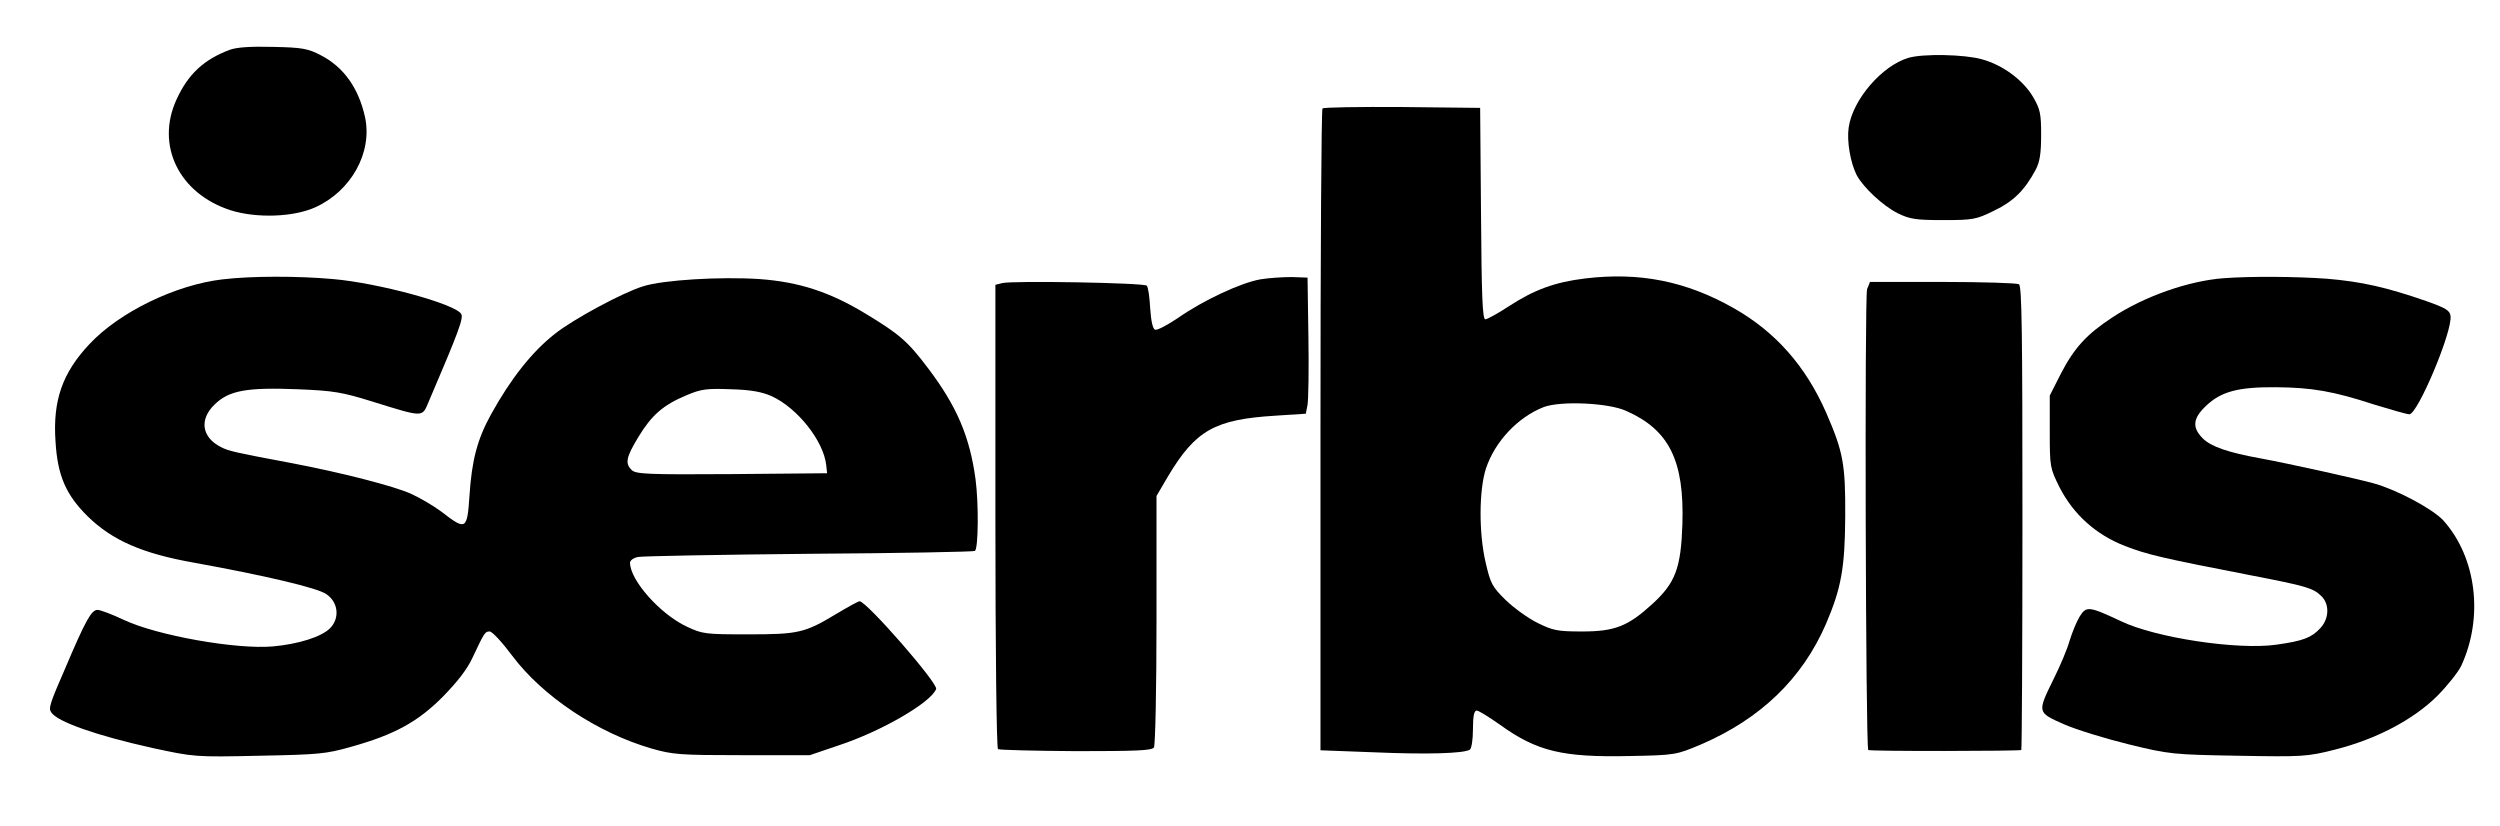 <?xml version="1.0" standalone="no"?>
<!DOCTYPE svg PUBLIC "-//W3C//DTD SVG 20010904//EN"
 "http://www.w3.org/TR/2001/REC-SVG-20010904/DTD/svg10.dtd">
<svg version="1.0" xmlns="http://www.w3.org/2000/svg"
 width="869pt" height="287pt" viewBox="0 0 869 287"
 preserveAspectRatio="xMidYMid meet">

<g transform="translate(0,287) scale(0.1,-0.1)"
fill="#000000" stroke="none">
<path d="M799 2697 c-91 -34 -145 -85 -185 -172 -74 -160 8 -328 188 -386 89
-28 217 -24 293 10 125 56 200 190 174 313 -22 101 -74 175 -154 216 -44 23
-64 27 -165 29 -78 2 -126 -1 -151 -10z"/>
<path d="M6634 2669 c-92 -27 -194 -145 -208 -242 -7 -47 6 -123 28 -166 24
-44 91 -106 142 -132 43 -21 63 -24 159 -24 104 0 114 2 177 33 67 32 106 71
144 142 14 26 19 56 19 120 0 75 -3 90 -28 133 -35 59 -105 111 -178 131 -60
17 -204 20 -255 5z"/>
<path d="M4597 2493 c-4 -3 -7 -507 -7 -1119 l0 -1112 186 -7 c186 -8 311 -4
333 9 6 4 11 34 11 72 0 45 4 64 13 64 7 0 44 -23 82 -50 128 -92 217 -113
449 -108 160 3 162 4 248 40 207 89 352 228 435 419 53 124 66 194 67 374 1
182 -7 224 -66 360 -71 162 -176 281 -320 363 -167 95 -329 127 -519 104 -105
-13 -176 -39 -265 -97 -38 -25 -75 -45 -81 -45 -10 0 -13 83 -15 368 l-3 367
-271 3 c-149 1 -273 -1 -277 -5z m1055 -1051 c150 -66 203 -173 196 -394 -5
-152 -24 -204 -104 -277 -85 -78 -131 -96 -244 -96 -85 0 -101 3 -154 29 -33
16 -83 52 -112 80 -48 47 -53 58 -70 131 -24 103 -23 251 1 326 31 94 111 179
201 214 58 22 224 15 286 -13z"/>
<path d="M774 1899 c-164 -19 -359 -114 -463 -225 -94 -100 -128 -196 -118
-339 7 -118 36 -185 112 -260 85 -83 189 -129 370 -161 243 -44 427 -87 459
-109 42 -28 48 -84 13 -119 -30 -30 -110 -55 -199 -63 -127 -11 -402 38 -517
92 -40 19 -82 35 -92 35 -21 0 -41 -35 -111 -200 -55 -126 -60 -142 -50 -156
21 -33 158 -81 352 -124 144 -31 147 -32 370 -27 205 4 233 6 320 31 151 42
233 87 320 175 50 51 85 96 103 136 41 87 43 90 59 90 9 0 44 -38 79 -85 106
-141 295 -267 484 -322 74 -21 98 -23 315 -23 l235 0 100 34 c149 49 321 149
339 196 7 20 -242 305 -266 305 -5 0 -41 -20 -81 -44 -110 -66 -131 -71 -307
-71 -148 0 -158 1 -213 27 -92 43 -197 161 -197 222 0 8 12 17 28 20 15 3 283
8 596 11 313 2 571 7 575 10 12 12 13 165 2 249 -20 148 -65 254 -165 386 -71
94 -99 118 -216 189 -125 76 -232 111 -370 121 -136 9 -335 -3 -404 -25 -70
-21 -246 -116 -308 -166 -79 -62 -153 -156 -221 -279 -48 -87 -67 -160 -75
-282 -8 -120 -12 -123 -97 -57 -28 21 -76 49 -107 63 -61 27 -240 73 -413 106
-197 37 -220 42 -247 56 -67 34 -76 96 -22 148 50 49 112 60 289 53 124 -5
154 -10 260 -43 177 -55 172 -55 194 -3 107 250 123 294 114 308 -22 35 -286
107 -445 121 -122 11 -285 11 -384 -1z m1908 -406 c90 -41 181 -156 190 -240
l3 -28 -332 -3 c-291 -2 -333 0 -347 14 -24 23 -20 44 23 115 46 76 86 111
167 145 52 22 71 24 154 21 70 -2 108 -9 142 -24z"/>
<path d="M4381 1899 c-68 -12 -199 -73 -286 -134 -37 -25 -73 -44 -80 -41 -8
3 -14 30 -17 75 -2 38 -7 74 -12 78 -9 10 -466 18 -502 9 l-24 -6 0 -805 c0
-462 4 -806 9 -809 5 -3 127 -6 271 -7 208 0 265 2 271 13 5 7 9 207 9 444 l0
430 41 70 c95 158 161 196 371 209 l107 7 6 31 c3 18 5 124 3 237 l-3 205 -55
2 c-30 0 -79 -3 -109 -8z"/>
<path d="M7730 1903 c-122 -9 -276 -63 -387 -136 -90 -59 -133 -106 -180 -197
l-38 -75 0 -126 c0 -123 1 -126 34 -193 49 -95 127 -165 228 -204 77 -30 129
-42 438 -102 191 -37 215 -44 243 -71 30 -28 29 -79 -3 -113 -31 -33 -60 -44
-153 -57 -134 -19 -420 24 -540 82 -111 52 -120 53 -143 16 -11 -18 -26 -55
-35 -84 -8 -29 -33 -88 -55 -132 -58 -118 -58 -117 34 -158 43 -19 144 -50
225 -70 143 -35 154 -36 382 -40 226 -4 239 -3 335 21 144 36 273 104 356 186
36 36 73 83 84 105 79 170 53 378 -62 506 -36 39 -158 105 -239 128 -52 15
-300 70 -393 87 -117 21 -176 42 -204 70 -38 38 -35 70 12 114 52 49 111 65
241 64 127 -1 201 -14 342 -60 59 -18 114 -34 123 -34 29 0 151 290 143 342
-2 19 -18 28 -83 51 -138 48 -226 68 -345 78 -110 8 -265 9 -360 2z"/>
<path d="M6490 1865 c-9 -23 -5 -1594 4 -1602 4 -5 528 -4 532 0 2 2 4 365 4
807 0 641 -2 805 -12 812 -7 4 -127 8 -266 8 l-252 0 -10 -25z"/>
</g>
</svg>
